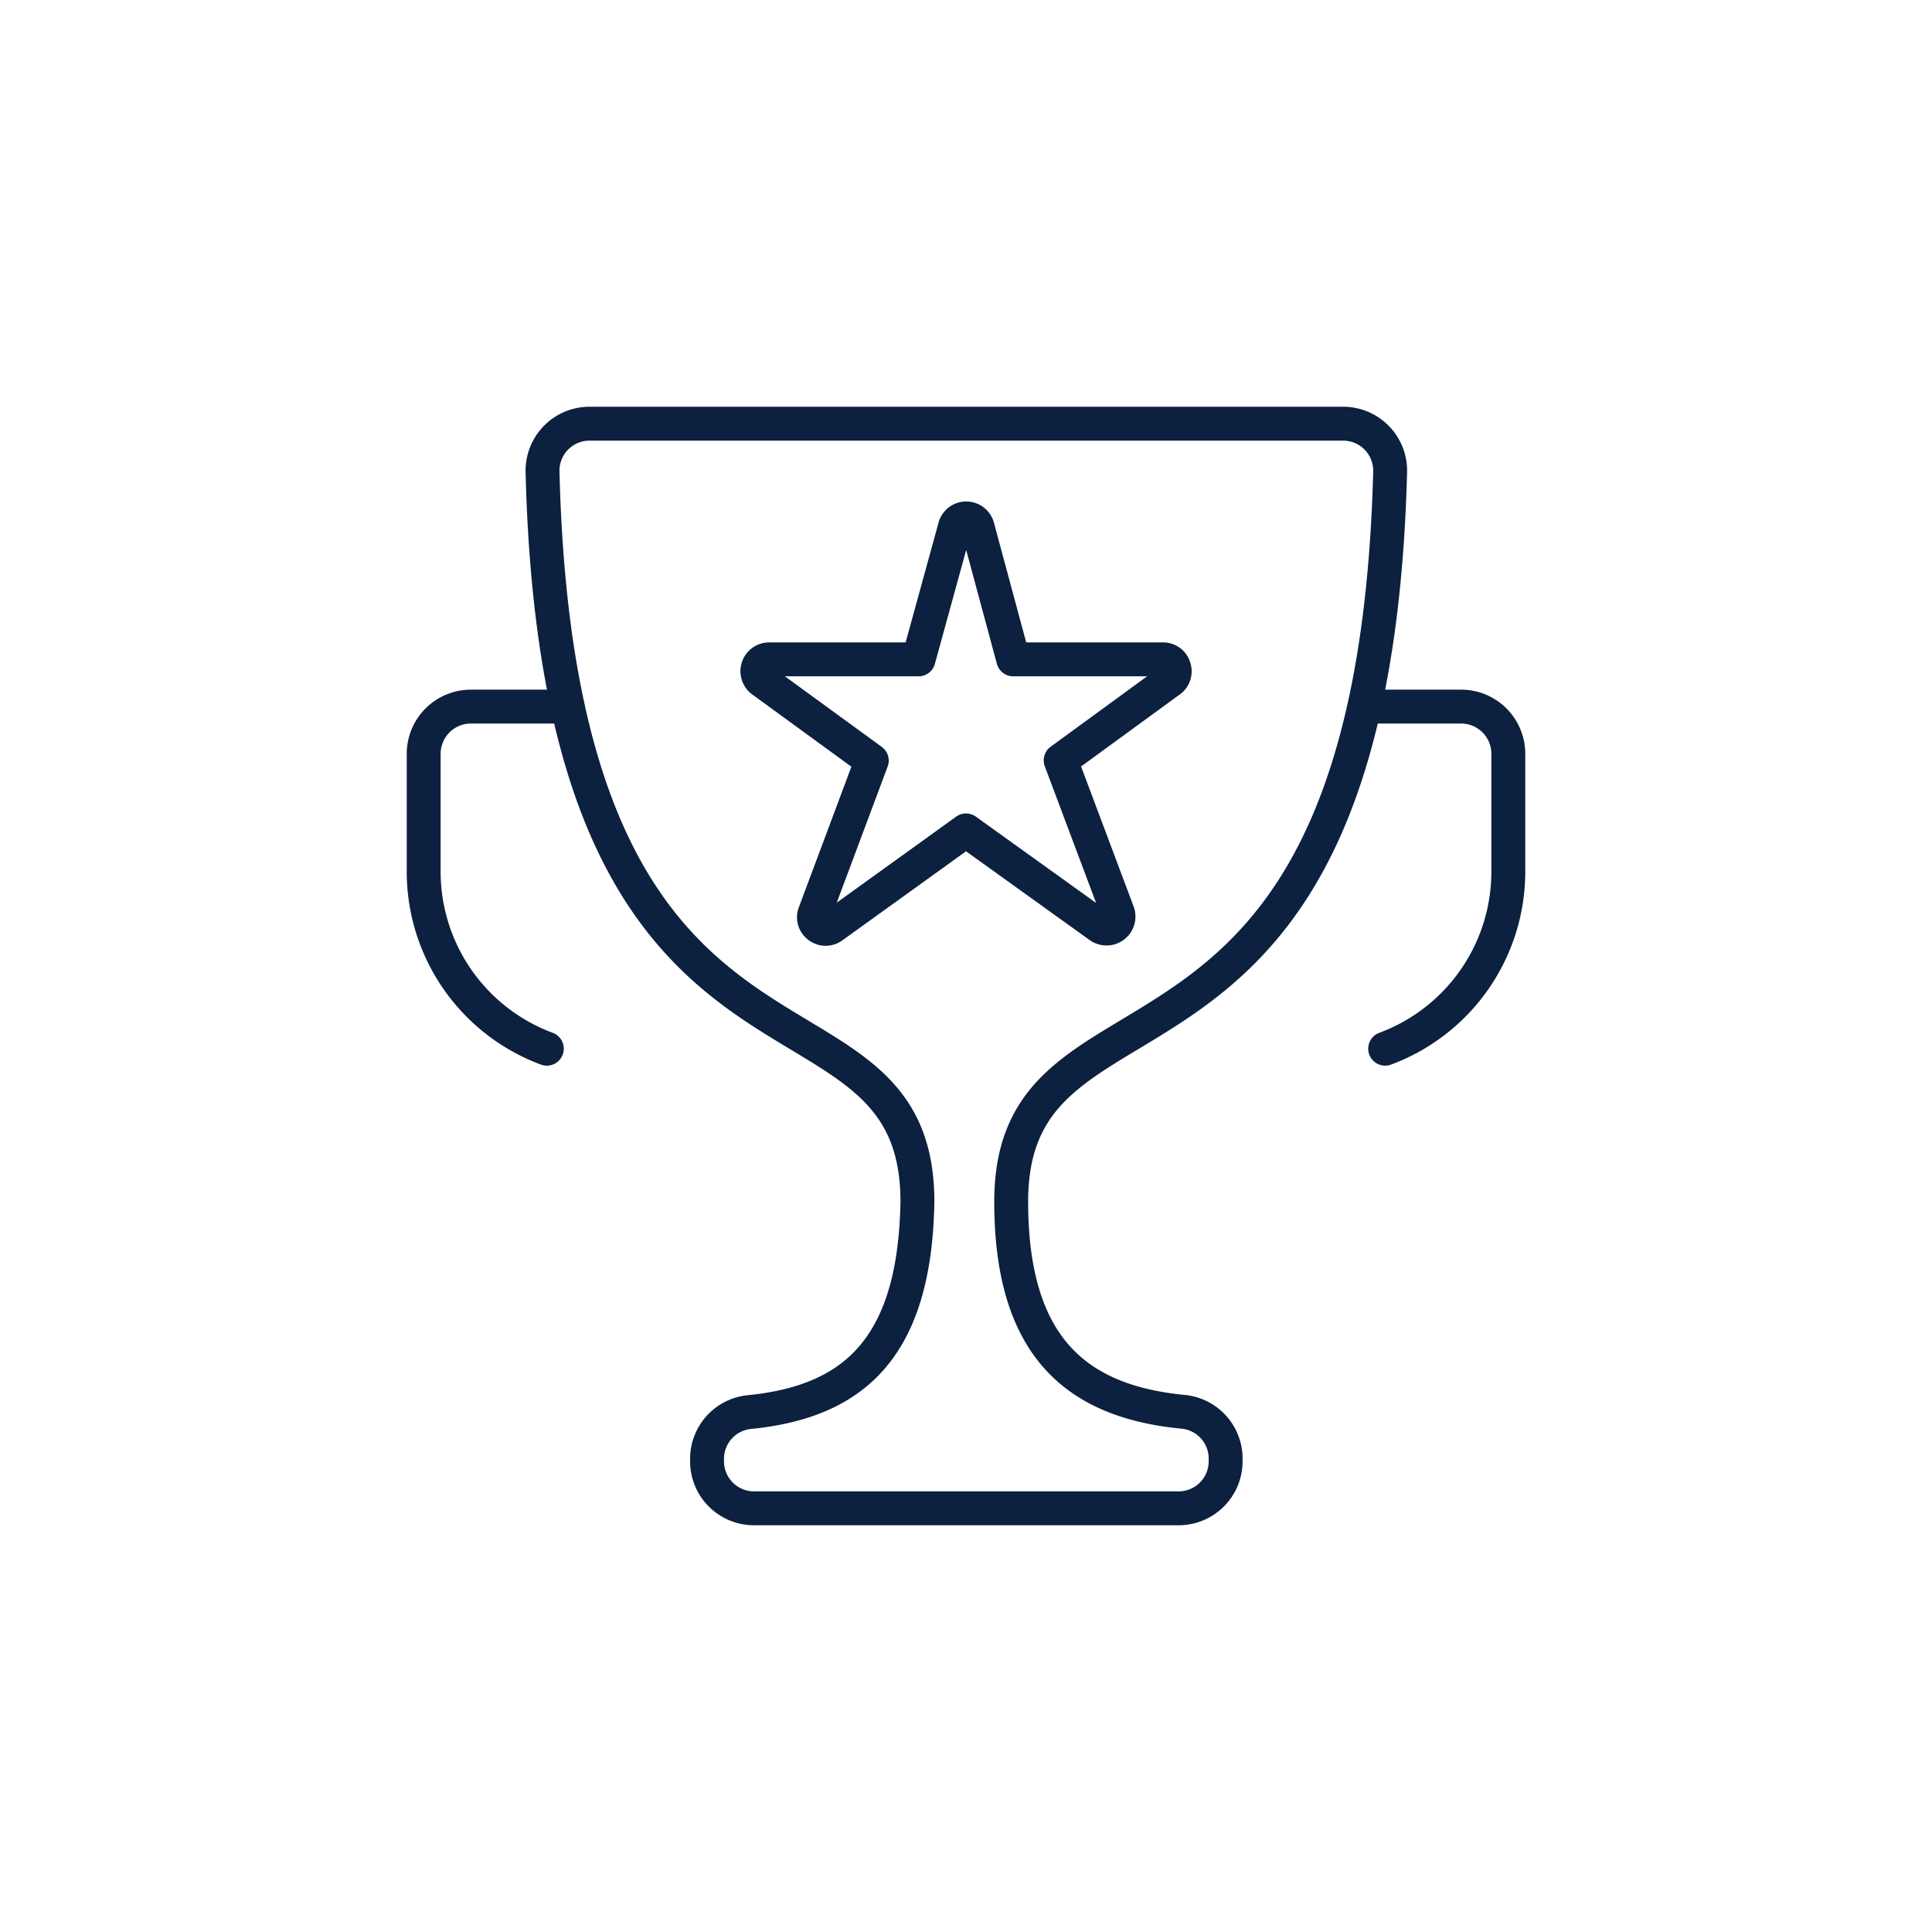 <svg xmlns="http://www.w3.org/2000/svg" width="85.5" height="85.5" viewBox="0 0 85.5 85.5">
  <g id="Customer-Rewards" transform="translate(7.75 7.75)">
    <rect id="Rectangle_1584" data-name="Rectangle 1584" width="84" height="84" transform="translate(-7 -7)" fill="none" stroke="#0c203f" stroke-linecap="round" stroke-linejoin="round" stroke-width="1.5" opacity="0"/>
    <g id="Social-Medias-Rewards-Rating_Rewards_Awards_award-trophy-star" data-name="Social-Medias-Rewards-Rating / Rewards/Awards / award-trophy-star">
      <g id="Group_120" data-name="Group 120">
        <g id="award-trophy-star">
          <path id="Shape_466" data-name="Shape 466" d="M53.55,38.66A8.36,8.36,0,0,0,59,30.83V25.61a2.09,2.09,0,0,0-2.09-2.09H52.64" fill="none" stroke="#0c203f" stroke-linecap="round" stroke-linejoin="round" stroke-width="1.5"/>
          <path id="Shape_467" data-name="Shape 467" d="M16.45,38.66A8.36,8.36,0,0,1,11,30.83V25.61a2.09,2.09,0,0,1,2.09-2.09h4.28" fill="none" stroke="#0c203f" stroke-linecap="round" stroke-linejoin="round" stroke-width="1.5"/>
          <path id="Shape_468" data-name="Shape 468" d="M53.77,13.14A2.08,2.08,0,0,0,51.68,11H18.34a2.08,2.08,0,0,0-2.08,2.14C17,42.8,32.85,34.33,32.85,45.43c-.11,6.47-2.81,8.85-7.43,9.31a2.08,2.08,0,0,0-1.88,2.09v.08A2.08,2.08,0,0,0,25.62,59H44.41a2.08,2.08,0,0,0,2.08-2.09v-.09a2.08,2.08,0,0,0-1.87-2.09C39.93,54.28,37,51.9,37,45.43,37,34.32,53,42.67,53.77,13.14Z" fill="none" stroke="#0c203f" stroke-linecap="round" stroke-linejoin="round" stroke-width="1.5"/>
          <path id="Shape_469" data-name="Shape 469" d="M34.51,15.57a.52.52,0,0,1,1,0l1.58,5.86h6.63a.5.5,0,0,1,.49.37.51.51,0,0,1-.21.59L39.19,25.9l2.53,6.74a.53.53,0,0,1-.8.61L35,29l-5.9,4.25a.51.51,0,0,1-.62,0,.5.5,0,0,1-.17-.6l2.52-6.74L26,22.39a.53.53,0,0,1-.21-.59.52.52,0,0,1,.5-.37H32.9Z" fill="none" stroke="#0c203f" stroke-linecap="round" stroke-linejoin="round" stroke-width="1.5"/>
        </g>
      </g>
    </g>
  </g>
</svg>
